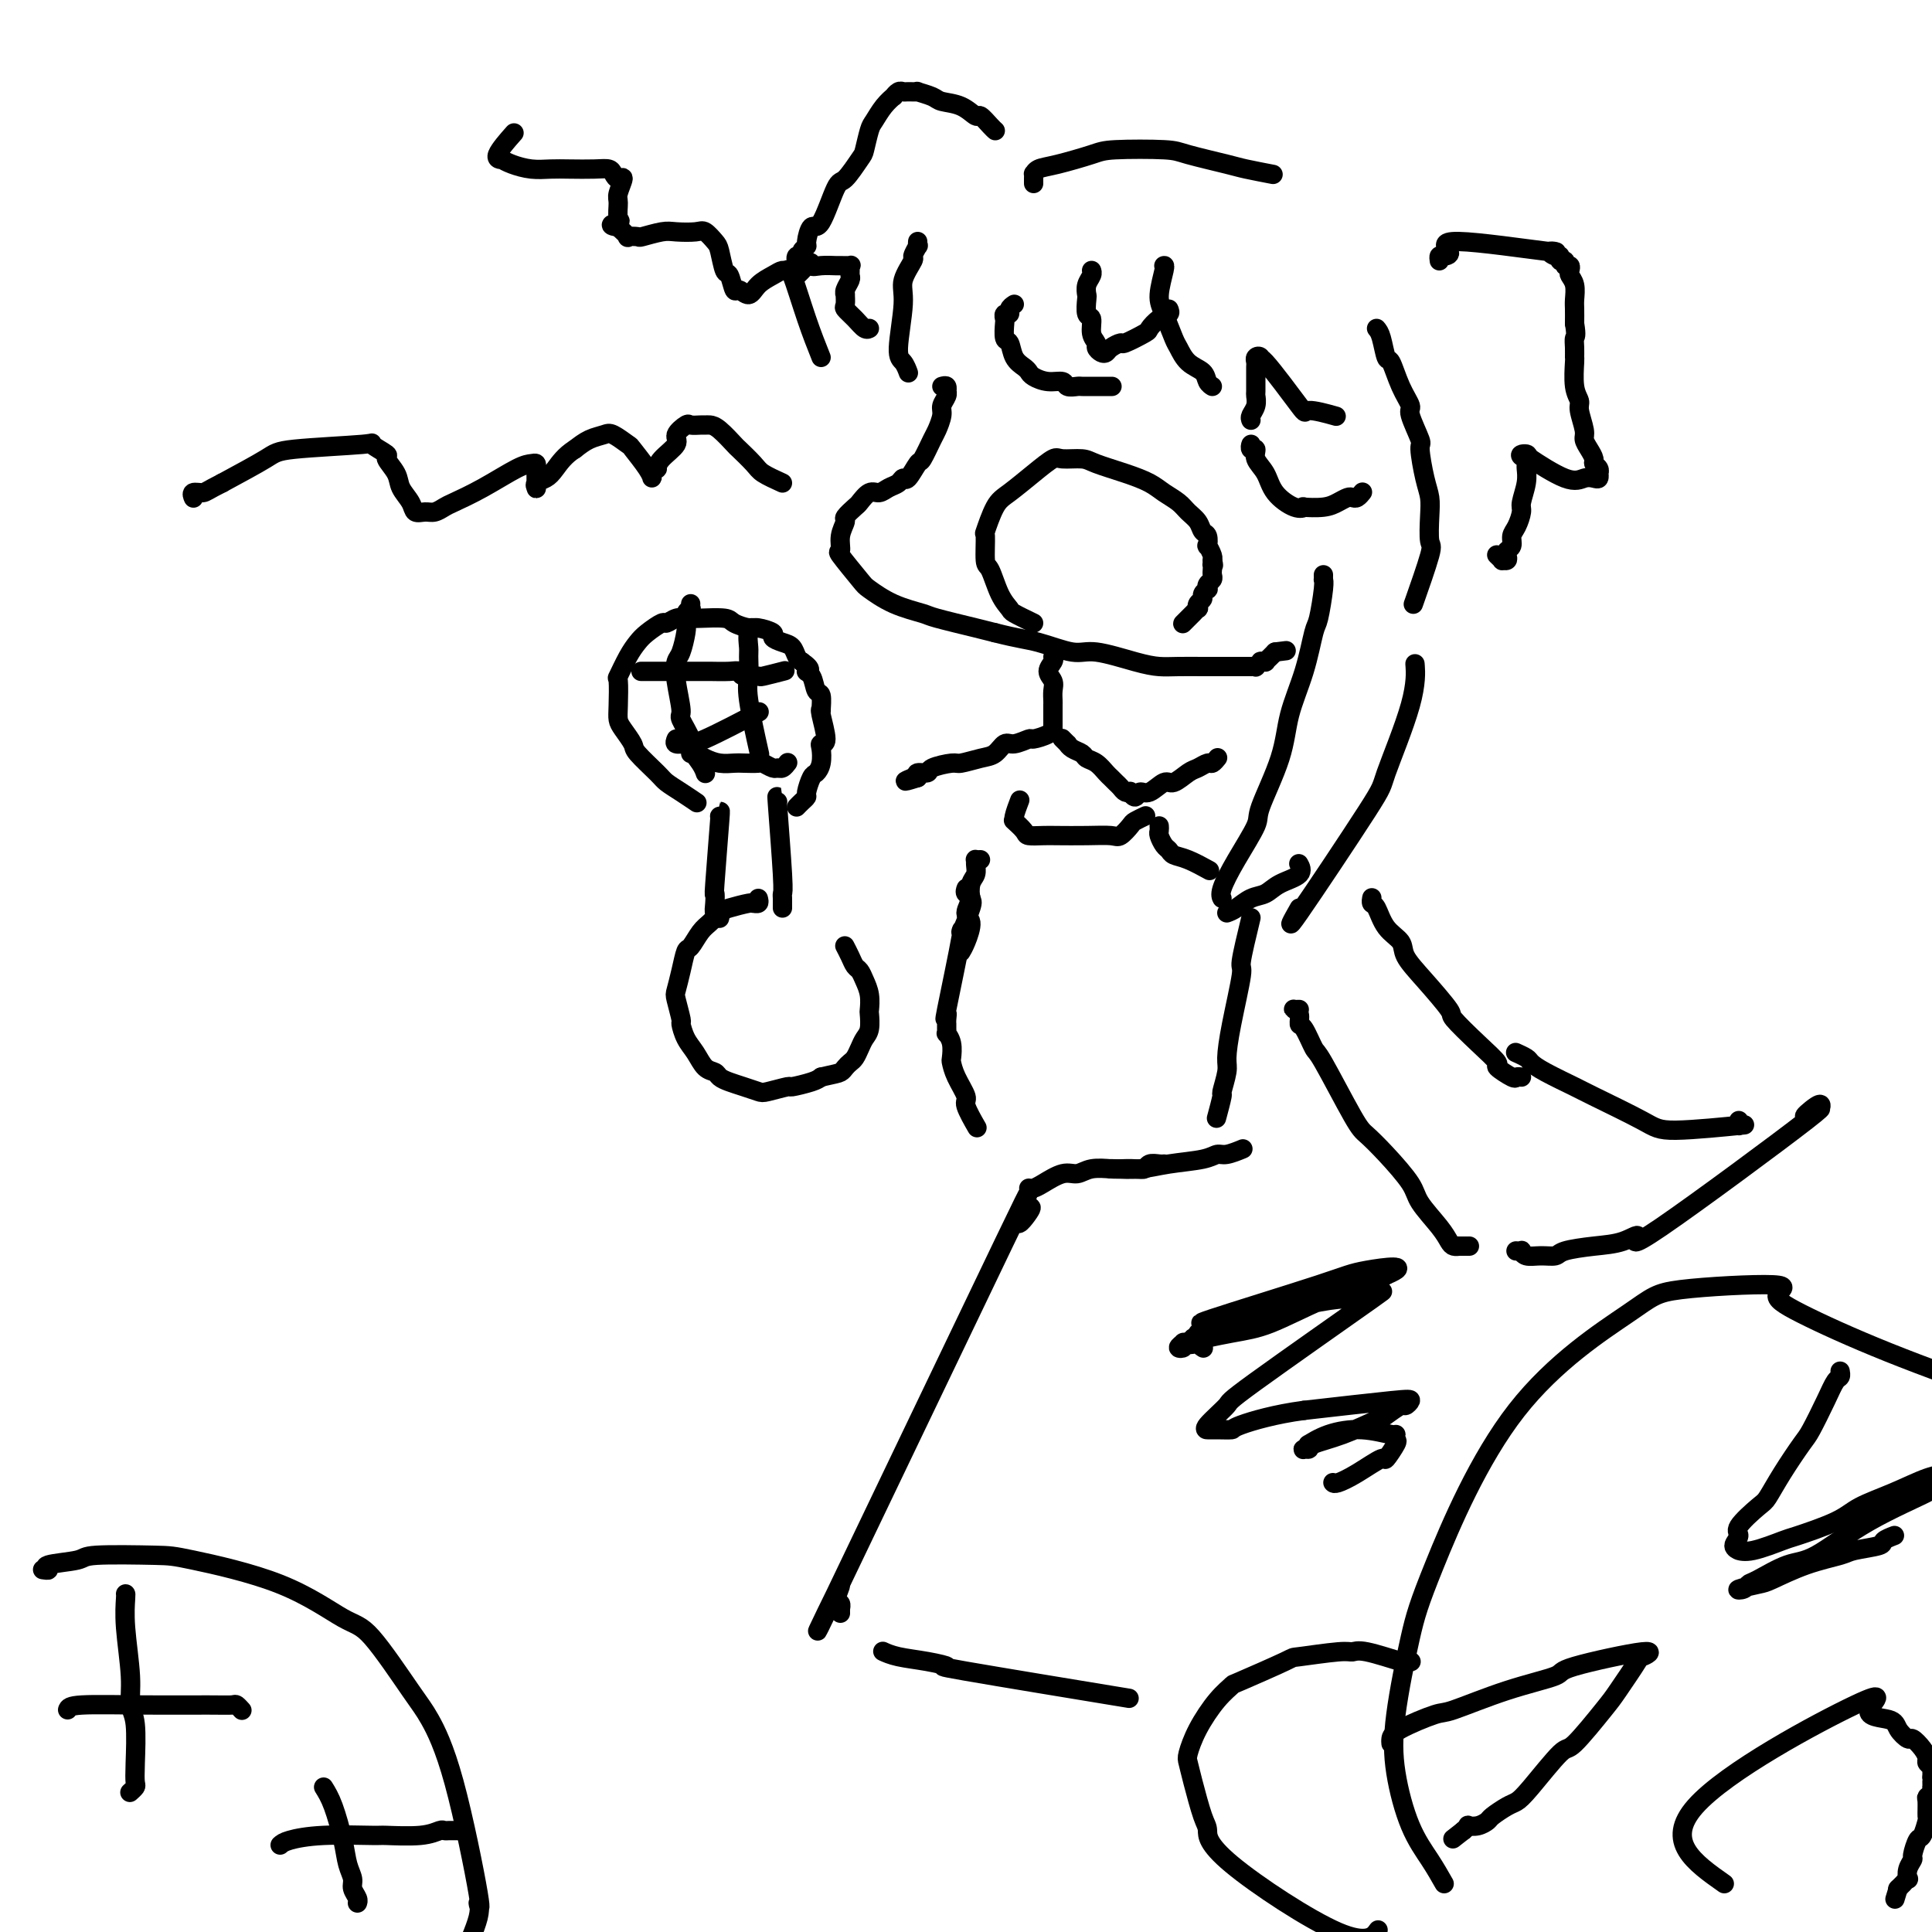 <svg viewBox='0 0 400 400' version='1.1' xmlns='http://www.w3.org/2000/svg' xmlns:xlink='http://www.w3.org/1999/xlink'><g fill='none' stroke='#000000' stroke-width='4' stroke-linecap='round' stroke-linejoin='round'><path d='M195,80c0.420,-0.118 0.841,-0.236 1,0c0.159,0.236 0.058,0.824 0,1c-0.058,0.176 -0.071,-0.062 0,0c0.071,0.062 0.227,0.423 0,1c-0.227,0.577 -0.838,1.371 -1,2c-0.162,0.629 0.127,1.094 0,2c-0.127,0.906 -0.668,2.254 -1,3c-0.332,0.746 -0.456,0.889 -1,2c-0.544,1.111 -1.507,3.191 -2,4c-0.493,0.809 -0.516,0.349 -1,1c-0.484,0.651 -1.428,2.413 -2,3c-0.572,0.587 -0.772,-0.002 -1,0c-0.228,0.002 -0.485,0.596 -1,1c-0.515,0.404 -1.288,0.618 -2,1c-0.712,0.382 -1.361,0.933 -2,1c-0.639,0.067 -1.266,-0.348 -2,0c-0.734,0.348 -1.574,1.461 -2,2c-0.426,0.539 -0.439,0.506 -1,1c-0.561,0.494 -1.671,1.515 -2,2c-0.329,0.485 0.122,0.435 0,1c-0.122,0.565 -0.817,1.746 -1,3c-0.183,1.254 0.146,2.580 0,3c-0.146,0.420 -0.768,-0.066 0,1c0.768,1.066 2.924,3.685 4,5c1.076,1.315 1.071,1.326 2,2c0.929,0.674 2.790,2.012 5,3c2.210,0.988 4.768,1.626 6,2c1.232,0.374 1.140,0.485 3,1c1.860,0.515 5.674,1.433 8,2c2.326,0.567 3.163,0.784 4,1'/><path d='M206,131c4.914,1.252 6.698,1.383 9,2c2.302,0.617 5.121,1.720 7,2c1.879,0.280 2.819,-0.265 5,0c2.181,0.265 5.605,1.339 8,2c2.395,0.661 3.763,0.909 5,1c1.237,0.091 2.344,0.024 4,0c1.656,-0.024 3.861,-0.007 5,0c1.139,0.007 1.213,0.002 2,0c0.787,-0.002 2.287,-0.000 3,0c0.713,0.000 0.640,-0.000 1,0c0.360,0.000 1.153,0.001 2,0c0.847,-0.001 1.748,-0.004 2,0c0.252,0.004 -0.144,0.015 0,0c0.144,-0.015 0.827,-0.057 1,0c0.173,0.057 -0.165,0.212 0,0c0.165,-0.212 0.832,-0.792 1,-1c0.168,-0.208 -0.162,-0.045 0,0c0.162,0.045 0.817,-0.029 1,0c0.183,0.029 -0.104,0.162 0,0c0.104,-0.162 0.601,-0.618 1,-1c0.399,-0.382 0.699,-0.691 1,-1'/><path d='M264,135c4.000,-0.500 2.000,-0.250 0,0'/><path d='M214,129c-1.624,-0.784 -3.248,-1.568 -4,-2c-0.752,-0.432 -0.632,-0.513 -1,-1c-0.368,-0.487 -1.224,-1.380 -2,-3c-0.776,-1.620 -1.470,-3.967 -2,-5c-0.530,-1.033 -0.895,-0.750 -1,-2c-0.105,-1.250 0.050,-4.032 0,-5c-0.050,-0.968 -0.304,-0.123 0,-1c0.304,-0.877 1.168,-3.474 2,-5c0.832,-1.526 1.634,-1.979 3,-3c1.366,-1.021 3.297,-2.611 5,-4c1.703,-1.389 3.178,-2.576 4,-3c0.822,-0.424 0.989,-0.083 2,0c1.011,0.083 2.864,-0.091 4,0c1.136,0.091 1.554,0.447 3,1c1.446,0.553 3.920,1.303 6,2c2.080,0.697 3.765,1.341 5,2c1.235,0.659 2.018,1.332 3,2c0.982,0.668 2.162,1.329 3,2c0.838,0.671 1.335,1.351 2,2c0.665,0.649 1.498,1.268 2,2c0.502,0.732 0.674,1.576 1,2c0.326,0.424 0.805,0.429 1,1c0.195,0.571 0.105,1.708 0,2c-0.105,0.292 -0.224,-0.262 0,0c0.224,0.262 0.791,1.340 1,2c0.209,0.660 0.060,0.903 0,1c-0.060,0.097 -0.030,0.049 0,0'/><path d='M251,116c0.464,1.477 0.125,1.169 0,1c-0.125,-0.169 -0.037,-0.200 0,0c0.037,0.200 0.024,0.632 0,1c-0.024,0.368 -0.058,0.672 0,1c0.058,0.328 0.208,0.679 0,1c-0.208,0.321 -0.773,0.611 -1,1c-0.227,0.389 -0.117,0.877 0,1c0.117,0.123 0.241,-0.121 0,0c-0.241,0.121 -0.848,0.606 -1,1c-0.152,0.394 0.151,0.698 0,1c-0.151,0.302 -0.757,0.602 -1,1c-0.243,0.398 -0.122,0.895 0,1c0.122,0.105 0.244,-0.183 0,0c-0.244,0.183 -0.854,0.837 -1,1c-0.146,0.163 0.171,-0.167 0,0c-0.171,0.167 -0.830,0.829 -1,1c-0.170,0.171 0.151,-0.150 0,0c-0.151,0.150 -0.772,0.772 -1,1c-0.228,0.228 -0.061,0.061 0,0c0.061,-0.061 0.018,-0.018 0,0c-0.018,0.018 -0.009,0.009 0,0'/><path d='M259,93c0.034,-0.547 0.068,-1.095 0,-1c-0.068,0.095 -0.238,0.832 0,1c0.238,0.168 0.886,-0.235 1,0c0.114,0.235 -0.304,1.107 0,2c0.304,0.893 1.332,1.808 2,3c0.668,1.192 0.976,2.660 2,4c1.024,1.340 2.763,2.552 4,3c1.237,0.448 1.970,0.130 2,0c0.030,-0.130 -0.644,-0.074 0,0c0.644,0.074 2.606,0.164 4,0c1.394,-0.164 2.220,-0.584 3,-1c0.780,-0.416 1.516,-0.830 2,-1c0.484,-0.170 0.717,-0.097 1,0c0.283,0.097 0.615,0.218 1,0c0.385,-0.218 0.824,-0.777 1,-1c0.176,-0.223 0.088,-0.112 0,0'/><path d='M210,63c-0.453,0.302 -0.906,0.603 -1,1c-0.094,0.397 0.170,0.888 0,1c-0.170,0.112 -0.774,-0.155 -1,0c-0.226,0.155 -0.073,0.730 0,1c0.073,0.270 0.065,0.233 0,1c-0.065,0.767 -0.186,2.338 0,3c0.186,0.662 0.678,0.415 1,1c0.322,0.585 0.473,2.003 1,3c0.527,0.997 1.430,1.573 2,2c0.570,0.427 0.806,0.707 1,1c0.194,0.293 0.346,0.600 1,1c0.654,0.400 1.810,0.892 3,1c1.190,0.108 2.415,-0.167 3,0c0.585,0.167 0.529,0.777 1,1c0.471,0.223 1.469,0.060 2,0c0.531,-0.060 0.595,-0.016 1,0c0.405,0.016 1.152,0.004 2,0c0.848,-0.004 1.796,-0.001 2,0c0.204,0.001 -0.337,0.000 0,0c0.337,-0.000 1.552,-0.000 2,0c0.448,0.000 0.128,0.000 0,0c-0.128,-0.000 -0.064,-0.000 0,0'/><path d='M241,55c-0.035,0.016 -0.069,0.032 0,0c0.069,-0.032 0.242,-0.113 0,1c-0.242,1.113 -0.897,3.418 -1,5c-0.103,1.582 0.347,2.440 1,4c0.653,1.560 1.509,3.822 2,5c0.491,1.178 0.619,1.272 1,2c0.381,0.728 1.017,2.090 2,3c0.983,0.910 2.315,1.368 3,2c0.685,0.632 0.723,1.439 1,2c0.277,0.561 0.793,0.874 1,1c0.207,0.126 0.103,0.063 0,0'/><path d='M259,87c-0.113,-0.255 -0.227,-0.510 0,-1c0.227,-0.490 0.793,-1.216 1,-2c0.207,-0.784 0.055,-1.624 0,-2c-0.055,-0.376 -0.015,-0.286 0,-1c0.015,-0.714 0.003,-2.233 0,-3c-0.003,-0.767 0.003,-0.781 0,-1c-0.003,-0.219 -0.014,-0.641 0,-1c0.014,-0.359 0.053,-0.655 0,-1c-0.053,-0.345 -0.199,-0.739 0,-1c0.199,-0.261 0.742,-0.390 1,0c0.258,0.390 0.231,1.299 0,1c-0.231,-0.299 -0.667,-1.807 1,0c1.667,1.807 5.436,6.928 7,9c1.564,2.072 0.921,1.096 2,1c1.079,-0.096 3.880,0.687 5,1c1.120,0.313 0.560,0.157 0,0'/><path d='M285,68c0.328,0.390 0.656,0.781 1,2c0.344,1.219 0.703,3.268 1,4c0.297,0.732 0.532,0.148 1,1c0.468,0.852 1.168,3.141 2,5c0.832,1.859 1.795,3.288 2,4c0.205,0.712 -0.348,0.707 0,2c0.348,1.293 1.596,3.884 2,5c0.404,1.116 -0.036,0.758 0,2c0.036,1.242 0.549,4.083 1,6c0.451,1.917 0.842,2.911 1,4c0.158,1.089 0.084,2.272 0,4c-0.084,1.728 -0.177,3.999 0,5c0.177,1.001 0.625,0.731 0,3c-0.625,2.269 -2.321,7.077 -3,9c-0.679,1.923 -0.339,0.962 0,0'/><path d='M242,64c0.166,0.366 0.331,0.733 0,1c-0.331,0.267 -1.159,0.435 -2,1c-0.841,0.565 -1.696,1.527 -2,2c-0.304,0.473 -0.056,0.456 -1,1c-0.944,0.544 -3.079,1.649 -4,2c-0.921,0.351 -0.629,-0.053 -1,0c-0.371,0.053 -1.405,0.562 -2,1c-0.595,0.438 -0.752,0.806 -1,1c-0.248,0.194 -0.587,0.213 -1,0c-0.413,-0.213 -0.899,-0.657 -1,-1c-0.101,-0.343 0.183,-0.586 0,-1c-0.183,-0.414 -0.833,-0.999 -1,-2c-0.167,-1.001 0.151,-2.418 0,-3c-0.151,-0.582 -0.769,-0.331 -1,-1c-0.231,-0.669 -0.076,-2.260 0,-3c0.076,-0.740 0.073,-0.629 0,-1c-0.073,-0.371 -0.216,-1.224 0,-2c0.216,-0.776 0.790,-1.476 1,-2c0.210,-0.524 0.057,-0.872 0,-1c-0.057,-0.128 -0.016,-0.037 0,0c0.016,0.037 0.008,0.018 0,0'/><path d='M190,50c-0.035,0.482 -0.070,0.965 0,1c0.070,0.035 0.244,-0.376 0,0c-0.244,0.376 -0.907,1.540 -1,2c-0.093,0.460 0.384,0.216 0,1c-0.384,0.784 -1.630,2.596 -2,4c-0.370,1.404 0.136,2.401 0,5c-0.136,2.599 -0.913,6.800 -1,9c-0.087,2.200 0.515,2.400 1,3c0.485,0.600 0.853,1.600 1,2c0.147,0.400 0.074,0.200 0,0'/><path d='M274,119c0.007,0.438 0.013,0.875 0,1c-0.013,0.125 -0.047,-0.063 0,0c0.047,0.063 0.174,0.376 0,2c-0.174,1.624 -0.649,4.557 -1,6c-0.351,1.443 -0.578,1.395 -1,3c-0.422,1.605 -1.038,4.863 -2,8c-0.962,3.137 -2.270,6.154 -3,9c-0.730,2.846 -0.883,5.522 -2,9c-1.117,3.478 -3.199,7.759 -4,10c-0.801,2.241 -0.319,2.443 -1,4c-0.681,1.557 -2.523,4.469 -4,7c-1.477,2.531 -2.590,4.681 -3,6c-0.410,1.319 -0.117,1.805 0,2c0.117,0.195 0.059,0.097 0,0'/><path d='M254,189c0.581,-0.213 1.162,-0.427 2,-1c0.838,-0.573 1.934,-1.506 3,-2c1.066,-0.494 2.103,-0.550 3,-1c0.897,-0.450 1.653,-1.296 3,-2c1.347,-0.704 3.286,-1.266 4,-2c0.714,-0.734 0.204,-1.638 0,-2c-0.204,-0.362 -0.102,-0.181 0,0'/><path d='M269,188c-1.503,2.655 -3.005,5.309 0,1c3.005,-4.309 10.518,-15.583 14,-21c3.482,-5.417 2.933,-4.978 4,-8c1.067,-3.022 3.749,-9.506 5,-14c1.251,-4.494 1.072,-6.998 1,-8c-0.072,-1.002 -0.036,-0.501 0,0'/><path d='M214,38c0.001,-0.455 0.002,-0.910 0,-1c-0.002,-0.090 -0.006,0.184 0,0c0.006,-0.184 0.022,-0.826 0,-1c-0.022,-0.174 -0.081,0.122 0,0c0.081,-0.122 0.301,-0.660 1,-1c0.699,-0.340 1.876,-0.481 4,-1c2.124,-0.519 5.195,-1.414 7,-2c1.805,-0.586 2.343,-0.862 5,-1c2.657,-0.138 7.434,-0.138 10,0c2.566,0.138 2.919,0.416 5,1c2.081,0.584 5.888,1.476 8,2c2.112,0.524 2.530,0.679 4,1c1.470,0.321 3.991,0.806 5,1c1.009,0.194 0.504,0.097 0,0'/><path d='M144,166c0.257,0.174 0.513,0.348 0,0c-0.513,-0.348 -1.796,-1.219 -3,-2c-1.204,-0.781 -2.329,-1.473 -3,-2c-0.671,-0.527 -0.887,-0.889 -2,-2c-1.113,-1.111 -3.121,-2.969 -4,-4c-0.879,-1.031 -0.627,-1.233 -1,-2c-0.373,-0.767 -1.369,-2.097 -2,-3c-0.631,-0.903 -0.895,-1.379 -1,-2c-0.105,-0.621 -0.050,-1.388 0,-3c0.050,-1.612 0.095,-4.069 0,-5c-0.095,-0.931 -0.330,-0.334 0,-1c0.330,-0.666 1.225,-2.594 2,-4c0.775,-1.406 1.429,-2.289 2,-3c0.571,-0.711 1.059,-1.248 2,-2c0.941,-0.752 2.336,-1.718 3,-2c0.664,-0.282 0.598,0.120 1,0c0.402,-0.120 1.272,-0.761 2,-1c0.728,-0.239 1.316,-0.074 2,0c0.684,0.074 1.466,0.058 3,0c1.534,-0.058 3.820,-0.156 5,0c1.180,0.156 1.253,0.567 2,1c0.747,0.433 2.167,0.890 3,1c0.833,0.110 1.077,-0.126 2,0c0.923,0.126 2.523,0.615 3,1c0.477,0.385 -0.171,0.667 0,1c0.171,0.333 1.159,0.718 2,1c0.841,0.282 1.534,0.460 2,1c0.466,0.540 0.705,1.440 1,2c0.295,0.560 0.648,0.780 1,1'/><path d='M166,137c2.653,1.833 1.285,1.914 1,2c-0.285,0.086 0.512,0.177 1,1c0.488,0.823 0.665,2.377 1,3c0.335,0.623 0.827,0.314 1,1c0.173,0.686 0.029,2.365 0,3c-0.029,0.635 0.059,0.224 0,0c-0.059,-0.224 -0.264,-0.261 0,1c0.264,1.261 0.996,3.820 1,5c0.004,1.180 -0.720,0.983 -1,1c-0.280,0.017 -0.118,0.250 0,1c0.118,0.750 0.190,2.018 0,3c-0.190,0.982 -0.642,1.677 -1,2c-0.358,0.323 -0.621,0.272 -1,1c-0.379,0.728 -0.872,2.233 -1,3c-0.128,0.767 0.109,0.794 0,1c-0.109,0.206 -0.565,0.591 -1,1c-0.435,0.409 -0.848,0.841 -1,1c-0.152,0.159 -0.043,0.045 0,0c0.043,-0.045 0.022,-0.023 0,0'/><path d='M157,186c0.114,0.425 0.227,0.849 0,1c-0.227,0.151 -0.795,0.028 -1,0c-0.205,-0.028 -0.047,0.037 0,0c0.047,-0.037 -0.018,-0.177 -1,0c-0.982,0.177 -2.883,0.671 -4,1c-1.117,0.329 -1.451,0.491 -2,1c-0.549,0.509 -1.313,1.363 -2,2c-0.687,0.637 -1.298,1.057 -2,2c-0.702,0.943 -1.496,2.410 -2,3c-0.504,0.590 -0.720,0.302 -1,1c-0.280,0.698 -0.626,2.381 -1,4c-0.374,1.619 -0.778,3.175 -1,4c-0.222,0.825 -0.264,0.919 0,2c0.264,1.081 0.833,3.148 1,4c0.167,0.852 -0.067,0.490 0,1c0.067,0.510 0.437,1.891 1,3c0.563,1.109 1.319,1.946 2,3c0.681,1.054 1.287,2.324 2,3c0.713,0.676 1.532,0.759 2,1c0.468,0.241 0.584,0.640 1,1c0.416,0.360 1.132,0.681 2,1c0.868,0.319 1.889,0.636 3,1c1.111,0.364 2.311,0.774 3,1c0.689,0.226 0.867,0.268 2,0c1.133,-0.268 3.221,-0.845 4,-1c0.779,-0.155 0.248,0.112 1,0c0.752,-0.112 2.786,-0.603 4,-1c1.214,-0.397 1.607,-0.698 2,-1'/><path d='M170,223c2.869,-0.644 3.542,-0.753 4,-1c0.458,-0.247 0.700,-0.633 1,-1c0.300,-0.367 0.659,-0.716 1,-1c0.341,-0.284 0.666,-0.504 1,-1c0.334,-0.496 0.678,-1.269 1,-2c0.322,-0.731 0.623,-1.420 1,-2c0.377,-0.580 0.830,-1.051 1,-2c0.170,-0.949 0.057,-2.377 0,-3c-0.057,-0.623 -0.057,-0.442 0,-1c0.057,-0.558 0.170,-1.854 0,-3c-0.170,-1.146 -0.624,-2.143 -1,-3c-0.376,-0.857 -0.675,-1.575 -1,-2c-0.325,-0.425 -0.675,-0.557 -1,-1c-0.325,-0.443 -0.626,-1.196 -1,-2c-0.374,-0.804 -0.821,-1.658 -1,-2c-0.179,-0.342 -0.089,-0.171 0,0'/><path d='M149,169c0.113,-1.001 0.225,-2.001 0,1c-0.225,3.001 -0.789,10.005 -1,13c-0.211,2.995 -0.071,1.983 0,2c0.071,0.017 0.071,1.063 0,2c-0.071,0.938 -0.215,1.767 0,2c0.215,0.233 0.789,-0.130 1,0c0.211,0.130 0.060,0.751 0,1c-0.060,0.249 -0.030,0.124 0,0'/><path d='M161,166c-0.113,-1.048 -0.226,-2.096 0,1c0.226,3.096 0.793,10.336 1,14c0.207,3.664 0.056,3.753 0,4c-0.056,0.247 -0.015,0.654 0,1c0.015,0.346 0.004,0.632 0,1c-0.004,0.368 -0.001,0.820 0,1c0.001,0.180 0.001,0.090 0,0'/><path d='M143,156c0.265,-0.083 0.531,-0.166 1,0c0.469,0.166 1.142,0.581 2,1c0.858,0.419 1.903,0.843 3,1c1.097,0.157 2.248,0.046 3,0c0.752,-0.046 1.104,-0.027 2,0c0.896,0.027 2.334,0.061 3,0c0.666,-0.061 0.560,-0.216 1,0c0.440,0.216 1.424,0.804 2,1c0.576,0.196 0.742,0.001 1,0c0.258,-0.001 0.608,0.192 1,0c0.392,-0.192 0.826,-0.769 1,-1c0.174,-0.231 0.087,-0.115 0,0'/><path d='M143,125c-0.030,0.439 -0.060,0.878 0,1c0.060,0.122 0.209,-0.073 0,0c-0.209,0.073 -0.778,0.413 -1,1c-0.222,0.587 -0.099,1.420 0,2c0.099,0.580 0.175,0.905 0,2c-0.175,1.095 -0.599,2.959 -1,4c-0.401,1.041 -0.779,1.259 -1,2c-0.221,0.741 -0.285,2.004 0,4c0.285,1.996 0.920,4.726 1,6c0.080,1.274 -0.395,1.091 0,2c0.395,0.909 1.661,2.909 2,4c0.339,1.091 -0.249,1.272 0,2c0.249,0.728 1.336,2.004 2,3c0.664,0.996 0.904,1.713 1,2c0.096,0.287 0.048,0.143 0,0'/><path d='M155,130c-0.144,0.008 -0.287,0.017 0,0c0.287,-0.017 1.006,-0.058 1,0c-0.006,0.058 -0.736,0.217 -1,1c-0.264,0.783 -0.063,2.191 0,3c0.063,0.809 -0.011,1.021 0,2c0.011,0.979 0.106,2.726 0,4c-0.106,1.274 -0.413,2.074 0,5c0.413,2.926 1.547,7.979 2,10c0.453,2.021 0.227,1.011 0,0'/><path d='M133,139c-0.257,0.000 -0.515,0.000 0,0c0.515,-0.000 1.802,-0.001 4,0c2.198,0.001 5.308,0.004 7,0c1.692,-0.004 1.967,-0.015 3,0c1.033,0.015 2.823,0.058 4,0c1.177,-0.058 1.742,-0.215 2,0c0.258,0.215 0.210,0.804 1,1c0.790,0.196 2.418,0.001 3,0c0.582,-0.001 0.118,0.192 1,0c0.882,-0.192 3.109,-0.769 4,-1c0.891,-0.231 0.445,-0.115 0,0'/><path d='M140,153c-0.185,0.432 -0.370,0.864 0,1c0.370,0.136 1.295,-0.026 2,0c0.705,0.026 1.190,0.238 4,-1c2.810,-1.238 7.946,-3.925 10,-5c2.054,-1.075 1.027,-0.537 0,0'/><path d='M162,100c-1.553,-0.708 -3.105,-1.415 -4,-2c-0.895,-0.585 -1.132,-1.046 -2,-2c-0.868,-0.954 -2.365,-2.399 -3,-3c-0.635,-0.601 -0.407,-0.357 -1,-1c-0.593,-0.643 -2.008,-2.172 -3,-3c-0.992,-0.828 -1.560,-0.956 -2,-1c-0.440,-0.044 -0.753,-0.006 -1,0c-0.247,0.006 -0.428,-0.022 -1,0c-0.572,0.022 -1.537,0.092 -2,0c-0.463,-0.092 -0.426,-0.346 -1,0c-0.574,0.346 -1.761,1.293 -2,2c-0.239,0.707 0.468,1.173 0,2c-0.468,0.827 -2.111,2.016 -3,3c-0.889,0.984 -1.024,1.763 -1,2c0.024,0.237 0.206,-0.066 0,0c-0.206,0.066 -0.799,0.503 -1,1c-0.201,0.497 -0.011,1.054 0,1c0.011,-0.054 -0.156,-0.719 -1,-2c-0.844,-1.281 -2.365,-3.178 -3,-4c-0.635,-0.822 -0.386,-0.568 -1,-1c-0.614,-0.432 -2.092,-1.549 -3,-2c-0.908,-0.451 -1.244,-0.237 -2,0c-0.756,0.237 -1.930,0.496 -3,1c-1.070,0.504 -2.035,1.252 -3,2'/><path d='M119,93c-2.055,1.261 -3.192,2.913 -4,4c-0.808,1.087 -1.288,1.609 -2,2c-0.712,0.391 -1.655,0.652 -2,1c-0.345,0.348 -0.092,0.784 0,1c0.092,0.216 0.025,0.213 0,0c-0.025,-0.213 -0.006,-0.635 0,-1c0.006,-0.365 -0.001,-0.672 0,-1c0.001,-0.328 0.008,-0.676 0,-1c-0.008,-0.324 -0.033,-0.625 0,-1c0.033,-0.375 0.125,-0.826 0,-1c-0.125,-0.174 -0.466,-0.072 -1,0c-0.534,0.072 -1.259,0.114 -3,1c-1.741,0.886 -4.496,2.615 -7,4c-2.504,1.385 -4.755,2.425 -6,3c-1.245,0.575 -1.484,0.685 -2,1c-0.516,0.315 -1.308,0.836 -2,1c-0.692,0.164 -1.283,-0.027 -2,0c-0.717,0.027 -1.560,0.273 -2,0c-0.440,-0.273 -0.479,-1.066 -1,-2c-0.521,-0.934 -1.526,-2.009 -2,-3c-0.474,-0.991 -0.419,-1.898 -1,-3c-0.581,-1.102 -1.798,-2.398 -2,-3c-0.202,-0.602 0.611,-0.512 0,-1c-0.611,-0.488 -2.644,-1.556 -3,-2c-0.356,-0.444 0.967,-0.263 -2,0c-2.967,0.263 -10.222,0.609 -14,1c-3.778,0.391 -4.079,0.826 -6,2c-1.921,1.174 -5.460,3.087 -9,5'/><path d='M46,100c-3.105,1.552 -3.368,1.931 -4,2c-0.632,0.069 -1.632,-0.174 -2,0c-0.368,0.174 -0.105,0.764 0,1c0.105,0.236 0.053,0.118 0,0'/><path d='M170,74c-0.953,-2.391 -1.907,-4.782 -3,-8c-1.093,-3.218 -2.327,-7.263 -3,-9c-0.673,-1.737 -0.785,-1.164 -1,-1c-0.215,0.164 -0.534,-0.080 -1,0c-0.466,0.080 -1.081,0.483 -2,1c-0.919,0.517 -2.144,1.146 -3,2c-0.856,0.854 -1.342,1.931 -2,2c-0.658,0.069 -1.486,-0.871 -2,-1c-0.514,-0.129 -0.714,0.552 -1,0c-0.286,-0.552 -0.657,-2.338 -1,-3c-0.343,-0.662 -0.656,-0.202 -1,-1c-0.344,-0.798 -0.718,-2.855 -1,-4c-0.282,-1.145 -0.471,-1.380 -1,-2c-0.529,-0.620 -1.396,-1.627 -2,-2c-0.604,-0.373 -0.944,-0.114 -2,0c-1.056,0.114 -2.827,0.083 -4,0c-1.173,-0.083 -1.749,-0.217 -3,0c-1.251,0.217 -3.178,0.785 -4,1c-0.822,0.215 -0.540,0.078 -1,0c-0.460,-0.078 -1.662,-0.098 -2,0c-0.338,0.098 0.189,0.314 0,0c-0.189,-0.314 -1.095,-1.157 -2,-2'/><path d='M128,47c-2.783,-0.364 -0.741,-0.774 0,-1c0.741,-0.226 0.182,-0.266 0,-1c-0.182,-0.734 0.015,-2.161 0,-3c-0.015,-0.839 -0.240,-1.090 0,-2c0.240,-0.910 0.947,-2.478 1,-3c0.053,-0.522 -0.548,0.004 -1,0c-0.452,-0.004 -0.756,-0.537 -1,-1c-0.244,-0.463 -0.427,-0.855 -1,-1c-0.573,-0.145 -1.536,-0.042 -3,0c-1.464,0.042 -3.430,0.021 -5,0c-1.570,-0.021 -2.745,-0.044 -4,0c-1.255,0.044 -2.592,0.156 -4,0c-1.408,-0.156 -2.888,-0.578 -4,-1c-1.112,-0.422 -1.856,-0.842 -2,-1c-0.144,-0.158 0.312,-0.053 0,0c-0.312,0.053 -1.392,0.053 -1,-1c0.392,-1.053 2.255,-3.158 3,-4c0.745,-0.842 0.373,-0.421 0,0'/><path d='M298,54c-0.060,-0.432 -0.121,-0.864 0,-1c0.121,-0.136 0.423,0.025 1,0c0.577,-0.025 1.429,-0.237 1,-1c-0.429,-0.763 -2.139,-2.076 2,-2c4.139,0.076 14.127,1.541 18,2c3.873,0.459 1.630,-0.088 1,0c-0.630,0.088 0.352,0.812 1,1c0.648,0.188 0.962,-0.161 1,0c0.038,0.161 -0.200,0.831 0,1c0.200,0.169 0.837,-0.162 1,0c0.163,0.162 -0.149,0.819 0,1c0.149,0.181 0.758,-0.113 1,0c0.242,0.113 0.117,0.634 0,1c-0.117,0.366 -0.228,0.576 0,1c0.228,0.424 0.793,1.062 1,2c0.207,0.938 0.056,2.176 0,3c-0.056,0.824 -0.016,1.236 0,2c0.016,0.764 0.008,1.882 0,3'/><path d='M326,67c0.464,2.757 0.123,2.650 0,3c-0.123,0.350 -0.029,1.158 0,2c0.029,0.842 -0.007,1.718 0,2c0.007,0.282 0.059,-0.030 0,1c-0.059,1.030 -0.227,3.403 0,5c0.227,1.597 0.848,2.420 1,3c0.152,0.580 -0.165,0.919 0,2c0.165,1.081 0.814,2.906 1,4c0.186,1.094 -0.090,1.459 0,2c0.090,0.541 0.546,1.259 1,2c0.454,0.741 0.906,1.504 1,2c0.094,0.496 -0.170,0.725 0,1c0.170,0.275 0.775,0.596 1,1c0.225,0.404 0.069,0.892 0,1c-0.069,0.108 -0.051,-0.163 0,0c0.051,0.163 0.134,0.761 0,1c-0.134,0.239 -0.487,0.120 -1,0c-0.513,-0.120 -1.187,-0.242 -2,0c-0.813,0.242 -1.764,0.848 -4,0c-2.236,-0.848 -5.756,-3.151 -7,-4c-1.244,-0.849 -0.213,-0.242 0,0c0.213,0.242 -0.394,0.121 -1,0'/><path d='M316,95c-2.320,-0.892 -0.621,-1.121 0,-1c0.621,0.121 0.162,0.592 0,1c-0.162,0.408 -0.029,0.751 0,1c0.029,0.249 -0.048,0.402 0,1c0.048,0.598 0.219,1.640 0,3c-0.219,1.360 -0.828,3.036 -1,4c-0.172,0.964 0.094,1.214 0,2c-0.094,0.786 -0.547,2.108 -1,3c-0.453,0.892 -0.905,1.353 -1,2c-0.095,0.647 0.167,1.480 0,2c-0.167,0.520 -0.762,0.729 -1,1c-0.238,0.271 -0.120,0.605 0,1c0.120,0.395 0.242,0.852 0,1c-0.242,0.148 -0.848,-0.012 -1,0c-0.152,0.012 0.151,0.195 0,0c-0.151,-0.195 -0.758,-0.770 -1,-1c-0.242,-0.230 -0.121,-0.115 0,0'/><path d='M206,27c0.056,0.049 0.113,0.097 0,0c-0.113,-0.097 -0.394,-0.341 -1,-1c-0.606,-0.659 -1.536,-1.735 -2,-2c-0.464,-0.265 -0.462,0.279 -1,0c-0.538,-0.279 -1.617,-1.381 -3,-2c-1.383,-0.619 -3.071,-0.754 -4,-1c-0.929,-0.246 -1.099,-0.601 -2,-1c-0.901,-0.399 -2.531,-0.840 -3,-1c-0.469,-0.160 0.224,-0.039 0,0c-0.224,0.039 -1.365,-0.005 -2,0c-0.635,0.005 -0.764,0.059 -1,0c-0.236,-0.059 -0.578,-0.230 -1,0c-0.422,0.230 -0.925,0.860 -1,1c-0.075,0.140 0.278,-0.211 0,0c-0.278,0.211 -1.186,0.985 -2,2c-0.814,1.015 -1.535,2.273 -2,3c-0.465,0.727 -0.676,0.924 -1,2c-0.324,1.076 -0.762,3.033 -1,4c-0.238,0.967 -0.277,0.946 -1,2c-0.723,1.054 -2.131,3.183 -3,4c-0.869,0.817 -1.198,0.323 -2,2c-0.802,1.677 -2.075,5.524 -3,7c-0.925,1.476 -1.501,0.582 -2,1c-0.499,0.418 -0.922,2.150 -1,3c-0.078,0.850 0.189,0.820 0,1c-0.189,0.180 -0.832,0.570 -1,1c-0.168,0.430 0.141,0.899 0,1c-0.141,0.101 -0.730,-0.165 -1,0c-0.270,0.165 -0.220,0.761 0,1c0.220,0.239 0.610,0.119 1,0'/><path d='M166,54c-3.063,5.641 -0.220,2.243 1,1c1.220,-1.243 0.818,-0.333 1,0c0.182,0.333 0.949,0.088 2,0c1.051,-0.088 2.387,-0.021 3,0c0.613,0.021 0.504,-0.005 1,0c0.496,0.005 1.598,0.042 2,0c0.402,-0.042 0.104,-0.163 0,0c-0.104,0.163 -0.014,0.608 0,1c0.014,0.392 -0.049,0.730 0,1c0.049,0.270 0.210,0.472 0,1c-0.210,0.528 -0.790,1.384 -1,2c-0.210,0.616 -0.051,0.994 0,1c0.051,0.006 -0.008,-0.359 0,0c0.008,0.359 0.083,1.441 0,2c-0.083,0.559 -0.323,0.595 0,1c0.323,0.405 1.210,1.181 2,2c0.790,0.819 1.482,1.682 2,2c0.518,0.318 0.862,0.091 1,0c0.138,-0.091 0.069,-0.045 0,0'/><path d='M218,136c0.144,0.245 0.287,0.489 0,1c-0.287,0.511 -1.005,1.288 -1,2c0.005,0.712 0.733,1.361 1,2c0.267,0.639 0.071,1.270 0,2c-0.071,0.730 -0.019,1.559 0,2c0.019,0.441 0.005,0.495 0,1c-0.005,0.505 -0.001,1.460 0,2c0.001,0.540 0.001,0.666 0,1c-0.001,0.334 -0.001,0.877 0,1c0.001,0.123 0.003,-0.173 0,0c-0.003,0.173 -0.012,0.816 0,1c0.012,0.184 0.046,-0.090 0,0c-0.046,0.090 -0.172,0.544 -1,1c-0.828,0.456 -2.357,0.914 -3,1c-0.643,0.086 -0.400,-0.198 -1,0c-0.600,0.198 -2.041,0.880 -3,1c-0.959,0.120 -1.434,-0.322 -2,0c-0.566,0.322 -1.224,1.410 -2,2c-0.776,0.590 -1.670,0.684 -3,1c-1.330,0.316 -3.096,0.854 -4,1c-0.904,0.146 -0.947,-0.102 -2,0c-1.053,0.102 -3.117,0.553 -4,1c-0.883,0.447 -0.584,0.890 -1,1c-0.416,0.110 -1.547,-0.111 -2,0c-0.453,0.111 -0.226,0.556 0,1'/><path d='M190,161c-4.422,1.400 -1.978,0.400 -1,0c0.978,-0.400 0.489,-0.200 0,0'/><path d='M299,390c-0.901,-1.587 -1.801,-3.174 -3,-5c-1.199,-1.826 -2.696,-3.891 -4,-7c-1.304,-3.109 -2.416,-7.263 -3,-11c-0.584,-3.737 -0.641,-7.056 0,-12c0.641,-4.944 1.979,-11.513 3,-16c1.021,-4.487 1.724,-6.892 5,-15c3.276,-8.108 9.124,-21.919 17,-32c7.876,-10.081 17.781,-16.433 23,-20c5.219,-3.567 5.754,-4.349 11,-5c5.246,-0.651 15.204,-1.173 19,-1c3.796,0.173 1.429,1.039 1,2c-0.429,0.961 1.080,2.017 5,4c3.920,1.983 10.252,4.892 18,8c7.748,3.108 16.913,6.416 22,8c5.087,1.584 6.095,1.444 10,3c3.905,1.556 10.707,4.809 13,6c2.293,1.191 0.079,0.319 -1,0c-1.079,-0.319 -1.021,-0.086 -1,0c0.021,0.086 0.006,0.023 0,0c-0.006,-0.023 -0.002,-0.007 0,0c0.002,0.007 0.001,0.003 0,0'/><path d='M381,284c-0.020,-0.103 -0.040,-0.207 0,0c0.040,0.207 0.140,0.724 0,1c-0.140,0.276 -0.519,0.312 -1,1c-0.481,0.688 -1.064,2.027 -2,4c-0.936,1.973 -2.226,4.582 -3,6c-0.774,1.418 -1.032,1.647 -2,3c-0.968,1.353 -2.647,3.829 -4,6c-1.353,2.171 -2.382,4.038 -3,5c-0.618,0.962 -0.827,1.018 -2,2c-1.173,0.982 -3.311,2.890 -4,4c-0.689,1.110 0.070,1.424 0,2c-0.070,0.576 -0.968,1.415 -1,2c-0.032,0.585 0.801,0.916 1,1c0.199,0.084 -0.235,-0.077 0,0c0.235,0.077 1.141,0.394 3,0c1.859,-0.394 4.672,-1.497 6,-2c1.328,-0.503 1.170,-0.404 3,-1c1.830,-0.596 5.649,-1.886 8,-3c2.351,-1.114 3.234,-2.053 5,-3c1.766,-0.947 4.414,-1.904 7,-3c2.586,-1.096 5.110,-2.333 7,-3c1.890,-0.667 3.147,-0.764 4,-1c0.853,-0.236 1.301,-0.610 2,-1c0.699,-0.390 1.650,-0.797 2,-1c0.350,-0.203 0.100,-0.201 0,0c-0.100,0.201 -0.050,0.600 0,1'/><path d='M407,304c6.323,-1.849 -1.871,1.530 -5,3c-3.129,1.470 -1.195,1.031 -3,2c-1.805,0.969 -7.348,3.344 -12,6c-4.652,2.656 -8.411,5.591 -11,7c-2.589,1.409 -4.008,1.293 -6,2c-1.992,0.707 -4.559,2.239 -6,3c-1.441,0.761 -1.757,0.753 -2,1c-0.243,0.247 -0.413,0.750 -1,1c-0.587,0.250 -1.590,0.246 -1,0c0.590,-0.246 2.774,-0.734 4,-1c1.226,-0.266 1.496,-0.309 3,-1c1.504,-0.691 4.243,-2.030 7,-3c2.757,-0.970 5.531,-1.570 7,-2c1.469,-0.430 1.634,-0.690 3,-1c1.366,-0.310 3.933,-0.671 5,-1c1.067,-0.329 0.633,-0.627 1,-1c0.367,-0.373 1.533,-0.821 2,-1c0.467,-0.179 0.233,-0.090 0,0'/><path d='M288,361c-0.028,-0.286 -0.057,-0.572 0,-1c0.057,-0.428 0.199,-0.997 2,-2c1.801,-1.003 5.261,-2.441 7,-3c1.739,-0.559 1.759,-0.239 4,-1c2.241,-0.761 6.705,-2.602 11,-4c4.295,-1.398 8.423,-2.352 10,-3c1.577,-0.648 0.605,-0.990 4,-2c3.395,-1.010 11.156,-2.687 14,-3c2.844,-0.313 0.769,0.737 0,1c-0.769,0.263 -0.233,-0.262 -1,1c-0.767,1.262 -2.838,4.309 -4,6c-1.162,1.691 -1.414,2.026 -3,4c-1.586,1.974 -4.507,5.589 -6,7c-1.493,1.411 -1.560,0.620 -3,2c-1.440,1.380 -4.255,4.933 -6,7c-1.745,2.067 -2.420,2.649 -3,3c-0.580,0.351 -1.063,0.473 -2,1c-0.937,0.527 -2.327,1.461 -3,2c-0.673,0.539 -0.628,0.683 -1,1c-0.372,0.317 -1.162,0.807 -2,1c-0.838,0.193 -1.726,0.091 -2,0c-0.274,-0.091 0.064,-0.169 0,0c-0.064,0.169 -0.532,0.584 -1,1'/><path d='M303,379c-3.833,3.000 -1.917,1.500 0,0'/><path d='M357,390c-6.211,-4.367 -12.423,-8.734 -6,-16c6.423,-7.266 25.479,-17.431 33,-21c7.521,-3.569 3.506,-0.541 3,1c-0.506,1.541 2.498,1.596 4,2c1.502,0.404 1.503,1.159 2,2c0.497,0.841 1.491,1.769 2,2c0.509,0.231 0.532,-0.237 1,0c0.468,0.237 1.379,1.177 2,2c0.621,0.823 0.951,1.527 1,2c0.049,0.473 -0.183,0.714 0,1c0.183,0.286 0.781,0.616 1,1c0.219,0.384 0.059,0.821 0,1c-0.059,0.179 -0.016,0.100 0,0c0.016,-0.100 0.004,-0.219 0,0c-0.004,0.219 -0.001,0.777 0,1c0.001,0.223 0.001,0.112 0,0'/><path d='M400,368c0.309,1.156 0.083,1.046 0,1c-0.083,-0.046 -0.023,-0.027 0,0c0.023,0.027 0.007,0.063 0,0c-0.007,-0.063 -0.006,-0.223 0,0c0.006,0.223 0.016,0.831 0,1c-0.016,0.169 -0.057,-0.101 0,0c0.057,0.101 0.212,0.574 0,1c-0.212,0.426 -0.792,0.805 -1,1c-0.208,0.195 -0.044,0.207 0,1c0.044,0.793 -0.031,2.367 0,3c0.031,0.633 0.167,0.326 0,1c-0.167,0.674 -0.637,2.330 -1,3c-0.363,0.670 -0.619,0.355 -1,1c-0.381,0.645 -0.886,2.249 -1,3c-0.114,0.751 0.161,0.650 0,1c-0.161,0.350 -0.760,1.150 -1,2c-0.240,0.850 -0.121,1.748 0,2c0.121,0.252 0.243,-0.143 0,0c-0.243,0.143 -0.850,0.823 -1,1c-0.150,0.177 0.156,-0.148 0,0c-0.156,0.148 -0.773,0.771 -1,1c-0.227,0.229 -0.065,0.066 0,0c0.065,-0.066 0.032,-0.033 0,0'/><path d='M393,391c-1.167,3.833 -0.583,1.917 0,0'/><path d='M292,344c0.134,0.016 0.268,0.033 0,0c-0.268,-0.033 -0.937,-0.115 -1,0c-0.063,0.115 0.479,0.427 -1,0c-1.479,-0.427 -4.980,-1.593 -7,-2c-2.020,-0.407 -2.560,-0.056 -3,0c-0.440,0.056 -0.781,-0.183 -3,0c-2.219,0.183 -6.315,0.788 -8,1c-1.685,0.212 -0.958,0.033 -3,1c-2.042,0.967 -6.852,3.082 -9,4c-2.148,0.918 -1.634,0.640 -2,1c-0.366,0.360 -1.613,1.359 -3,3c-1.387,1.641 -2.915,3.924 -4,6c-1.085,2.076 -1.726,3.944 -2,5c-0.274,1.056 -0.180,1.300 0,2c0.180,0.700 0.445,1.854 1,4c0.555,2.146 1.400,5.282 2,7c0.600,1.718 0.956,2.018 1,3c0.044,0.982 -0.225,2.645 5,7c5.225,4.355 15.945,11.403 22,14c6.055,2.597 7.444,0.742 8,0c0.556,-0.742 0.278,-0.371 0,0'/><path d='M276,307c-0.032,-0.035 -0.063,-0.069 0,0c0.063,0.069 0.221,0.243 1,0c0.779,-0.243 2.181,-0.901 4,-2c1.819,-1.099 4.057,-2.638 5,-3c0.943,-0.362 0.593,0.454 1,0c0.407,-0.454 1.571,-2.178 2,-3c0.429,-0.822 0.125,-0.740 0,-1c-0.125,-0.260 -0.069,-0.860 0,-1c0.069,-0.140 0.153,0.182 -1,0c-1.153,-0.182 -3.542,-0.868 -6,-1c-2.458,-0.132 -4.985,0.290 -7,1c-2.015,0.710 -3.517,1.708 -4,2c-0.483,0.292 0.052,-0.120 0,0c-0.052,0.120 -0.692,0.774 -1,1c-0.308,0.226 -0.286,0.025 0,0c0.286,-0.025 0.834,0.125 1,0c0.166,-0.125 -0.050,-0.525 1,-1c1.050,-0.475 3.366,-1.027 6,-2c2.634,-0.973 5.586,-2.369 7,-3c1.414,-0.631 1.292,-0.496 2,-1c0.708,-0.504 2.248,-1.646 3,-2c0.752,-0.354 0.717,0.080 1,0c0.283,-0.080 0.884,-0.675 1,-1c0.116,-0.325 -0.253,-0.378 -4,0c-3.747,0.378 -10.874,1.189 -18,2'/><path d='M270,292c-5.957,0.773 -10.849,2.207 -13,3c-2.151,0.793 -1.561,0.945 -2,1c-0.439,0.055 -1.906,0.014 -3,0c-1.094,-0.014 -1.815,-0.002 -2,0c-0.185,0.002 0.167,-0.008 0,0c-0.167,0.008 -0.854,0.032 0,-1c0.854,-1.032 3.248,-3.121 4,-4c0.752,-0.879 -0.140,-0.550 6,-5c6.140,-4.450 19.310,-13.680 24,-17c4.690,-3.320 0.899,-0.732 -1,0c-1.899,0.732 -1.905,-0.393 -6,0c-4.095,0.393 -12.279,2.305 -18,4c-5.721,1.695 -8.978,3.173 -11,4c-2.022,0.827 -2.808,1.004 -3,1c-0.192,-0.004 0.211,-0.190 0,0c-0.211,0.190 -1.037,0.755 -1,1c0.037,0.245 0.937,0.170 1,0c0.063,-0.170 -0.713,-0.435 1,-1c1.713,-0.565 5.913,-1.430 9,-2c3.087,-0.570 5.062,-0.846 8,-2c2.938,-1.154 6.839,-3.187 11,-5c4.161,-1.813 8.580,-3.407 13,-5'/><path d='M287,264c5.842,-2.463 -0.551,-1.620 -4,-1c-3.449,0.620 -3.952,1.017 -10,3c-6.048,1.983 -17.640,5.551 -22,7c-4.360,1.449 -1.489,0.780 -1,1c0.489,0.220 -1.405,1.329 -2,2c-0.595,0.671 0.109,0.902 0,1c-0.109,0.098 -1.032,0.062 -1,0c0.032,-0.062 1.019,-0.150 1,0c-0.019,0.150 -1.044,0.539 3,-1c4.044,-1.539 13.158,-5.004 19,-7c5.842,-1.996 8.411,-2.522 10,-3c1.589,-0.478 2.196,-0.910 3,-1c0.804,-0.090 1.805,0.160 2,0c0.195,-0.160 -0.414,-0.732 0,-1c0.414,-0.268 1.853,-0.233 1,0c-0.853,0.233 -3.999,0.664 -6,1c-2.001,0.336 -2.858,0.577 -9,3c-6.142,2.423 -17.568,7.028 -22,9c-4.432,1.972 -1.868,1.312 -1,1c0.868,-0.312 0.041,-0.276 0,0c-0.041,0.276 0.702,0.793 1,1c0.298,0.207 0.149,0.103 0,0'/><path d='M9,325c-0.160,-0.024 -0.319,-0.049 0,0c0.319,0.049 1.118,0.171 1,0c-0.118,-0.171 -1.152,-0.634 0,-1c1.152,-0.366 4.490,-0.636 6,-1c1.510,-0.364 1.191,-0.822 4,-1c2.809,-0.178 8.746,-0.074 12,0c3.254,0.074 3.823,0.120 8,1c4.177,0.880 11.960,2.594 18,5c6.040,2.406 10.336,5.504 13,7c2.664,1.496 3.696,1.389 6,4c2.304,2.611 5.881,7.941 8,11c2.119,3.059 2.781,3.846 4,6c1.219,2.154 2.994,5.674 5,13c2.006,7.326 4.242,18.457 5,23c0.758,4.543 0.039,2.499 0,2c-0.039,-0.499 0.601,0.549 0,3c-0.601,2.451 -2.445,6.307 -3,8c-0.555,1.693 0.177,1.224 0,4c-0.177,2.776 -1.264,8.796 -2,11c-0.736,2.204 -1.121,0.594 -1,0c0.121,-0.594 0.749,-0.170 1,0c0.251,0.170 0.126,0.085 0,0'/><path d='M26,330c0.033,0.002 0.065,0.005 0,1c-0.065,0.995 -0.228,2.983 0,6c0.228,3.017 0.845,7.064 1,10c0.155,2.936 -0.154,4.761 0,6c0.154,1.239 0.770,1.891 1,4c0.230,2.109 0.076,5.676 0,8c-0.076,2.324 -0.072,3.407 0,4c0.072,0.593 0.212,0.698 0,1c-0.212,0.302 -0.775,0.801 -1,1c-0.225,0.199 -0.113,0.100 0,0'/><path d='M14,354c0.151,-0.423 0.302,-0.846 3,-1c2.698,-0.154 7.942,-0.037 13,0c5.058,0.037 9.930,-0.004 13,0c3.070,0.004 4.339,0.054 5,0c0.661,-0.054 0.713,-0.210 1,0c0.287,0.210 0.808,0.787 1,1c0.192,0.213 0.055,0.061 0,0c-0.055,-0.061 -0.027,-0.030 0,0'/><path d='M67,370c0.640,1.029 1.281,2.057 2,4c0.719,1.943 1.517,4.800 2,7c0.483,2.200 0.651,3.742 1,5c0.349,1.258 0.878,2.232 1,3c0.122,0.768 -0.163,1.330 0,2c0.163,0.670 0.776,1.447 1,2c0.224,0.553 0.060,0.880 0,1c-0.060,0.120 -0.016,0.032 0,0c0.016,-0.032 0.005,-0.009 0,0c-0.005,0.009 -0.002,0.005 0,0'/><path d='M58,382c0.345,-0.309 0.689,-0.618 2,-1c1.311,-0.382 3.587,-0.838 7,-1c3.413,-0.162 7.961,-0.029 10,0c2.039,0.029 1.569,-0.045 3,0c1.431,0.045 4.765,0.208 7,0c2.235,-0.208 3.373,-0.788 4,-1c0.627,-0.212 0.743,-0.057 1,0c0.257,0.057 0.657,0.015 1,0c0.343,-0.015 0.631,-0.004 1,0c0.369,0.004 0.820,0.001 1,0c0.180,-0.001 0.090,-0.001 0,0'/><path d='M200,184c-0.011,0.028 -0.022,0.056 0,0c0.022,-0.056 0.077,-0.197 0,0c-0.077,0.197 -0.286,0.731 0,1c0.286,0.269 1.068,0.272 1,1c-0.068,0.728 -0.985,2.181 -1,3c-0.015,0.819 0.872,1.003 1,2c0.128,0.997 -0.504,2.807 -1,4c-0.496,1.193 -0.856,1.769 -1,2c-0.144,0.231 -0.072,0.115 0,0'/><path d='M203,178c-0.425,0.017 -0.849,0.034 -1,0c-0.151,-0.034 -0.027,-0.117 0,0c0.027,0.117 -0.043,0.436 0,1c0.043,0.564 0.199,1.374 0,2c-0.199,0.626 -0.754,1.067 -1,2c-0.246,0.933 -0.182,2.358 0,3c0.182,0.642 0.483,0.500 0,2c-0.483,1.500 -1.751,4.643 -2,5c-0.249,0.357 0.522,-2.073 0,1c-0.522,3.073 -2.336,11.649 -3,15c-0.664,3.351 -0.178,1.476 0,1c0.178,-0.476 0.047,0.446 0,1c-0.047,0.554 -0.009,0.742 0,1c0.009,0.258 -0.012,0.588 0,1c0.012,0.412 0.055,0.907 0,1c-0.055,0.093 -0.209,-0.216 0,0c0.209,0.216 0.782,0.958 1,2c0.218,1.042 0.081,2.384 0,3c-0.081,0.616 -0.105,0.506 0,1c0.105,0.494 0.340,1.594 1,3c0.660,1.406 1.744,3.119 2,4c0.256,0.881 -0.316,0.929 0,2c0.316,1.071 1.519,3.163 2,4c0.481,0.837 0.241,0.418 0,0'/><path d='M213,246c0.298,0.050 0.595,0.101 1,0c0.405,-0.101 0.917,-0.353 2,-1c1.083,-0.647 2.736,-1.690 4,-2c1.264,-0.310 2.138,0.113 3,0c0.862,-0.113 1.712,-0.761 3,-1c1.288,-0.239 3.012,-0.068 4,0c0.988,0.068 1.238,0.032 2,0c0.762,-0.032 2.036,-0.061 3,0c0.964,0.061 1.617,0.213 2,0c0.383,-0.213 0.494,-0.789 1,-1c0.506,-0.211 1.405,-0.057 2,0c0.595,0.057 0.884,0.016 1,0c0.116,-0.016 0.058,-0.008 0,0'/><path d='M230,242c-0.013,-0.025 -0.025,-0.049 1,0c1.025,0.049 3.088,0.172 5,0c1.912,-0.172 3.672,-0.638 6,-1c2.328,-0.362 5.223,-0.619 7,-1c1.777,-0.381 2.435,-0.886 3,-1c0.565,-0.114 1.037,0.162 2,0c0.963,-0.162 2.418,-0.760 3,-1c0.582,-0.240 0.291,-0.120 0,0'/><path d='M259,190c-0.897,3.715 -1.794,7.430 -2,9c-0.206,1.570 0.281,0.996 0,3c-0.281,2.004 -1.328,6.586 -2,10c-0.672,3.414 -0.968,5.662 -1,7c-0.032,1.338 0.201,1.767 0,3c-0.201,1.233 -0.838,3.269 -1,4c-0.162,0.731 0.149,0.158 0,1c-0.149,0.842 -0.757,3.098 -1,4c-0.243,0.902 -0.122,0.451 0,0'/><path d='M213,250c0.420,-0.133 0.840,-0.266 0,1c-0.840,1.266 -2.940,3.930 -2,1c0.940,-2.930 4.920,-11.454 -3,5c-7.920,16.454 -27.740,57.886 -35,73c-7.260,15.114 -1.959,3.910 0,0c1.959,-3.910 0.578,-0.527 0,1c-0.578,1.527 -0.351,1.197 0,1c0.351,-0.197 0.826,-0.263 1,0c0.174,0.263 0.047,0.854 0,1c-0.047,0.146 -0.013,-0.153 0,0c0.013,0.153 0.004,0.758 0,1c-0.004,0.242 -0.002,0.121 0,0'/><path d='M183,342c-0.199,-0.092 -0.397,-0.183 0,0c0.397,0.183 1.391,0.642 3,1c1.609,0.358 3.835,0.615 6,1c2.165,0.385 4.271,0.897 4,1c-0.271,0.103 -2.919,-0.203 4,1c6.919,1.203 23.405,3.915 30,5c6.595,1.085 3.297,0.542 0,0'/><path d='M220,153c-0.008,-0.009 -0.017,-0.017 0,0c0.017,0.017 0.059,0.060 0,0c-0.059,-0.060 -0.219,-0.223 0,0c0.219,0.223 0.817,0.834 1,1c0.183,0.166 -0.050,-0.111 0,0c0.050,0.111 0.384,0.611 1,1c0.616,0.389 1.513,0.668 2,1c0.487,0.332 0.564,0.719 1,1c0.436,0.281 1.230,0.456 2,1c0.770,0.544 1.515,1.456 2,2c0.485,0.544 0.708,0.721 1,1c0.292,0.279 0.652,0.662 1,1c0.348,0.338 0.685,0.631 1,1c0.315,0.369 0.609,0.812 1,1c0.391,0.188 0.880,0.119 1,0c0.120,-0.119 -0.130,-0.289 0,0c0.130,0.289 0.638,1.036 1,1c0.362,-0.036 0.576,-0.854 1,-1c0.424,-0.146 1.058,0.379 2,0c0.942,-0.379 2.193,-1.661 3,-2c0.807,-0.339 1.172,0.264 2,0c0.828,-0.264 2.121,-1.395 3,-2c0.879,-0.605 1.346,-0.684 2,-1c0.654,-0.316 1.495,-0.868 2,-1c0.505,-0.132 0.674,0.157 1,0c0.326,-0.157 0.807,-0.759 1,-1c0.193,-0.241 0.096,-0.120 0,0'/><path d='M237,169c-0.056,0.027 -0.113,0.053 0,0c0.113,-0.053 0.394,-0.186 0,0c-0.394,0.186 -1.464,0.691 -2,1c-0.536,0.309 -0.538,0.423 -1,1c-0.462,0.577 -1.382,1.619 -2,2c-0.618,0.381 -0.933,0.103 -2,0c-1.067,-0.103 -2.886,-0.029 -5,0c-2.114,0.029 -4.521,0.014 -6,0c-1.479,-0.014 -2.028,-0.028 -3,0c-0.972,0.028 -2.367,0.098 -3,0c-0.633,-0.098 -0.506,-0.363 -1,-1c-0.494,-0.637 -1.610,-1.646 -2,-2c-0.390,-0.354 -0.053,-0.054 0,0c0.053,0.054 -0.178,-0.139 0,-1c0.178,-0.861 0.765,-2.389 1,-3c0.235,-0.611 0.117,-0.306 0,0'/><path d='M240,171c0.023,0.364 0.047,0.728 0,1c-0.047,0.272 -0.163,0.453 0,1c0.163,0.547 0.605,1.460 1,2c0.395,0.540 0.744,0.705 1,1c0.256,0.295 0.419,0.718 1,1c0.581,0.282 1.579,0.422 3,1c1.421,0.578 3.263,1.594 4,2c0.737,0.406 0.368,0.203 0,0'/><path d='M284,186c0.020,-0.110 0.041,-0.220 0,0c-0.041,0.220 -0.143,0.771 0,1c0.143,0.229 0.532,0.137 1,1c0.468,0.863 1.016,2.680 2,4c0.984,1.320 2.403,2.143 3,3c0.597,0.857 0.371,1.747 1,3c0.629,1.253 2.114,2.868 4,5c1.886,2.132 4.173,4.779 5,6c0.827,1.221 0.194,1.014 1,2c0.806,0.986 3.052,3.164 5,5c1.948,1.836 3.597,3.329 4,4c0.403,0.671 -0.442,0.520 0,1c0.442,0.480 2.170,1.593 3,2c0.830,0.407 0.762,0.110 1,0c0.238,-0.110 0.782,-0.031 1,0c0.218,0.031 0.109,0.016 0,0'/><path d='M269,209c-0.391,0.014 -0.782,0.028 -1,0c-0.218,-0.028 -0.262,-0.098 0,0c0.262,0.098 0.829,0.363 1,1c0.171,0.637 -0.053,1.645 0,2c0.053,0.355 0.383,0.058 1,1c0.617,0.942 1.521,3.124 2,4c0.479,0.876 0.535,0.447 2,3c1.465,2.553 4.340,8.089 6,11c1.660,2.911 2.104,3.199 3,4c0.896,0.801 2.243,2.116 4,4c1.757,1.884 3.923,4.337 5,6c1.077,1.663 1.063,2.537 2,4c0.937,1.463 2.823,3.516 4,5c1.177,1.484 1.643,2.398 2,3c0.357,0.602 0.604,0.893 1,1c0.396,0.107 0.941,0.029 1,0c0.059,-0.029 -0.369,-0.008 0,0c0.369,0.008 1.534,0.002 2,0c0.466,-0.002 0.233,-0.001 0,0'/><path d='M314,259c-0.116,-0.008 -0.233,-0.017 0,0c0.233,0.017 0.815,0.058 1,0c0.185,-0.058 -0.028,-0.215 0,0c0.028,0.215 0.298,0.800 1,1c0.702,0.200 1.835,0.013 3,0c1.165,-0.013 2.361,0.146 3,0c0.639,-0.146 0.720,-0.599 2,-1c1.280,-0.401 3.759,-0.750 6,-1c2.241,-0.250 4.243,-0.400 6,-1c1.757,-0.600 3.270,-1.650 3,-1c-0.270,0.650 -2.321,3.001 5,-2c7.321,-5.001 24.014,-17.354 30,-22c5.986,-4.646 1.264,-1.586 0,-1c-1.264,0.586 0.929,-1.304 2,-2c1.071,-0.696 1.020,-0.199 1,0c-0.020,0.199 -0.010,0.099 0,0'/><path d='M360,232c-0.026,0.425 -0.051,0.851 0,1c0.051,0.149 0.180,0.023 0,0c-0.180,-0.023 -0.668,0.057 0,0c0.668,-0.057 2.492,-0.251 0,0c-2.492,0.251 -9.300,0.948 -13,1c-3.700,0.052 -4.291,-0.539 -7,-2c-2.709,-1.461 -7.537,-3.792 -10,-5c-2.463,-1.208 -2.562,-1.294 -4,-2c-1.438,-0.706 -4.214,-2.032 -6,-3c-1.786,-0.968 -2.582,-1.579 -3,-2c-0.418,-0.421 -0.459,-0.652 -1,-1c-0.541,-0.348 -1.583,-0.814 -2,-1c-0.417,-0.186 -0.208,-0.093 0,0'/></g>
</svg>